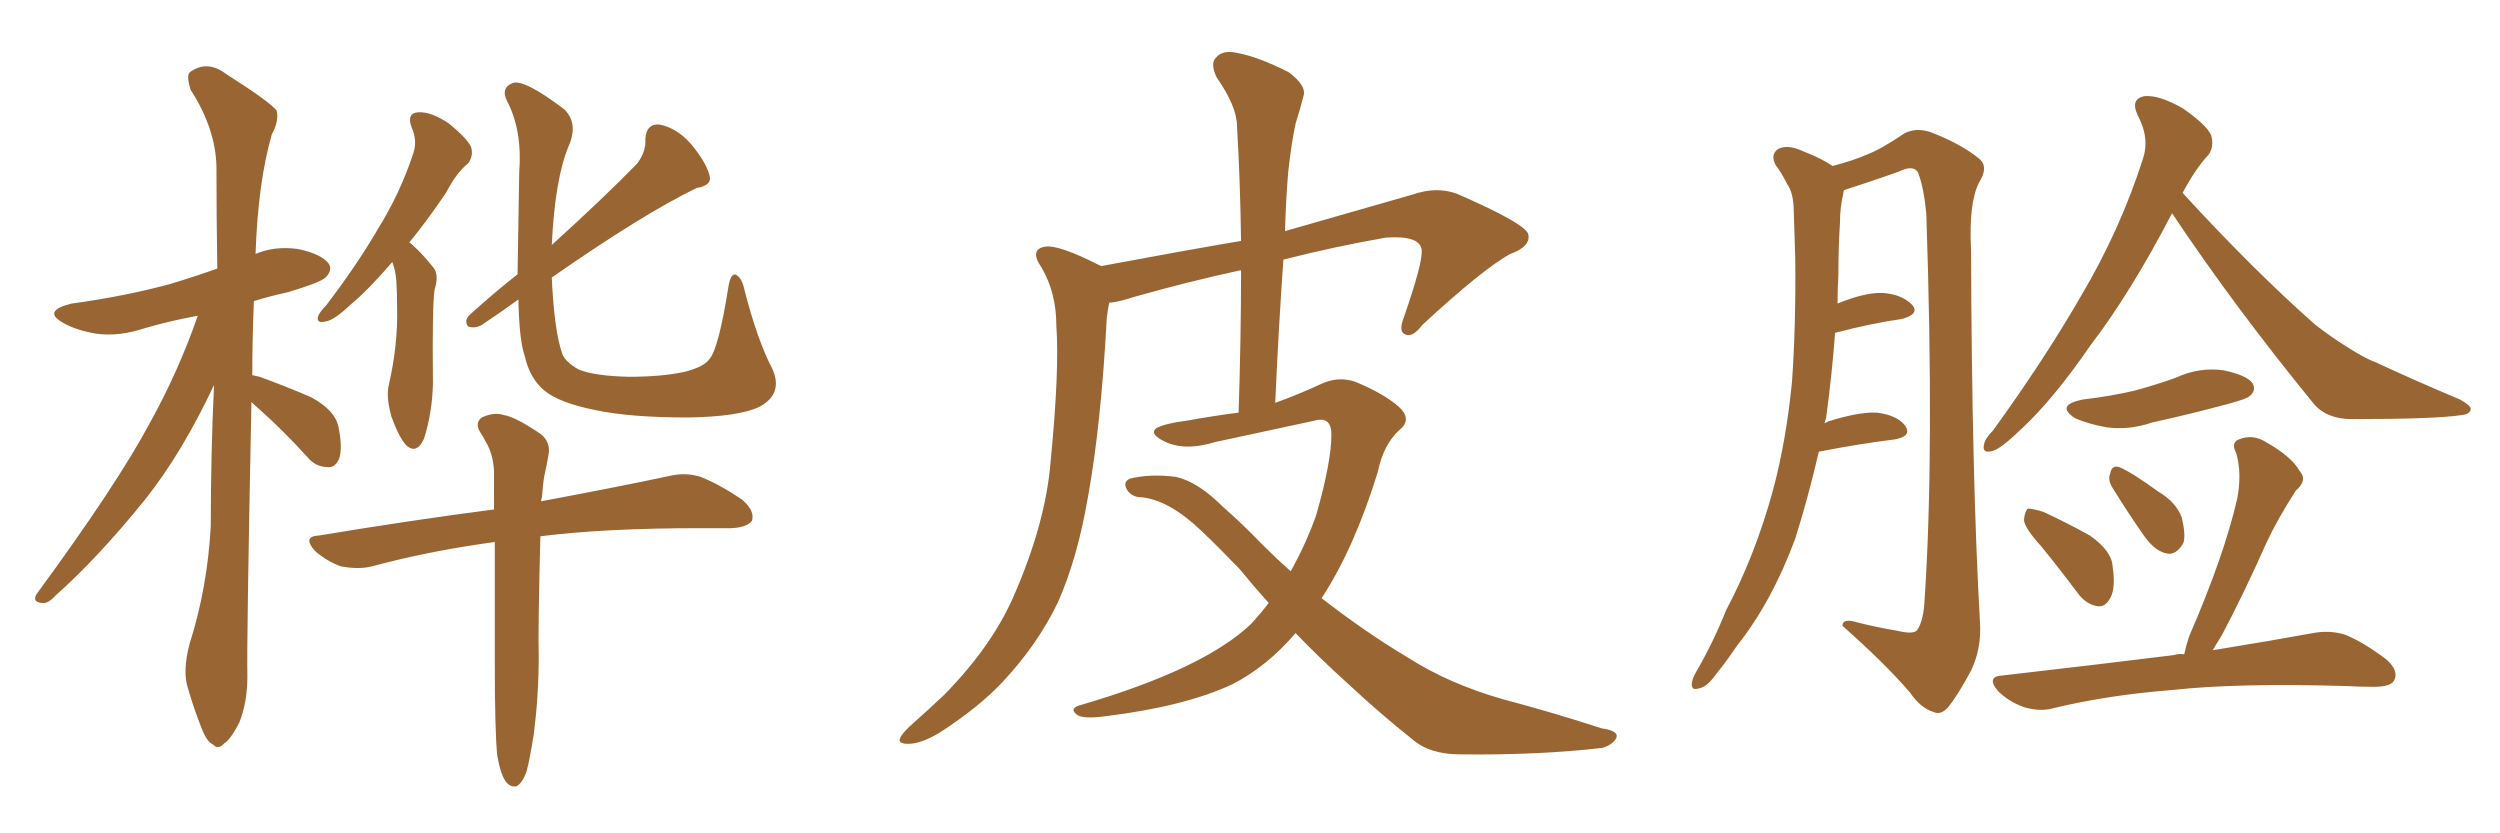 <svg xmlns="http://www.w3.org/2000/svg" xmlns:xlink="http://www.w3.org/1999/xlink" width="450" height="150"><path fill="#996633" padding="10" d="M45.26 72.36L45.26 72.36Q44.38 115.87 44.53 121.73L44.53 121.73Q44.53 126.42 43.07 130.08L43.07 130.08Q41.46 133.15 40.43 133.74L40.43 133.74Q39.26 135.06 38.38 134.03L38.38 134.03Q37.21 133.59 36.18 130.81L36.18 130.81Q34.86 127.44 33.84 123.93L33.84 123.93Q32.81 120.85 34.13 115.87L34.13 115.87Q37.35 105.76 37.94 94.63L37.94 94.63Q37.94 81.30 38.53 69.29L38.53 69.29Q32.81 81.45 26.22 89.79L26.22 89.79Q17.58 100.49 9.96 107.23L9.96 107.23Q8.64 108.69 7.62 108.54L7.62 108.54Q5.71 108.40 6.59 106.93L6.59 106.93Q21.09 87.16 26.95 76.17L26.95 76.17Q32.08 66.94 35.60 56.84L35.60 56.84Q30.76 57.71 26.22 59.03L26.22 59.03Q21.39 60.64 17.29 60.06L17.29 60.06Q13.77 59.47 11.43 58.15L11.43 58.15Q7.47 55.96 12.89 54.64L12.89 54.64Q22.56 53.32 30.62 51.12L30.62 51.12Q35.01 49.80 39.11 48.34L39.11 48.34Q38.96 38.53 38.96 30.03L38.96 30.03Q38.82 23.14 34.28 16.11L34.28 16.11Q33.54 13.62 34.13 13.04L34.13 13.04Q37.21 10.69 40.72 13.33L40.72 13.33Q48.78 18.46 49.80 19.92L49.80 19.92Q50.24 21.83 48.93 24.17L48.93 24.17Q46.44 32.81 46.00 45.70L46.00 45.70Q49.51 44.24 53.61 44.82L53.61 44.82Q57.86 45.70 59.18 47.46L59.18 47.46Q59.91 48.63 58.59 49.95L58.59 49.95Q57.71 50.83 51.86 52.59L51.86 52.59Q48.49 53.32 45.70 54.20L45.70 54.20Q45.41 61.23 45.41 67.53L45.41 67.53Q46.14 67.68 46.73 67.82L46.73 67.82Q51.56 69.58 55.96 71.48L55.96 71.48Q60.35 73.83 60.94 76.90L60.94 76.90Q61.67 80.57 61.08 82.47L61.08 82.47Q60.35 84.23 59.03 84.08L59.03 84.08Q56.84 84.08 55.37 82.32L55.37 82.32Q51.12 77.64 47.02 73.97L47.02 73.97Q45.85 72.95 45.26 72.36ZM70.61 47.17L70.61 47.17Q66.21 52.29 62.99 54.93L62.99 54.93Q60.06 57.71 58.59 57.86L58.59 57.86Q56.84 58.30 57.28 56.84L57.28 56.84Q57.71 55.96 58.74 54.93L58.74 54.93Q64.31 47.61 67.97 41.31L67.97 41.31Q72.07 34.72 74.41 27.54L74.41 27.54Q75.15 25.34 74.12 23.00L74.12 23.00Q73.10 20.36 75.29 20.21L75.29 20.21Q77.64 20.07 80.86 22.27L80.86 22.27Q84.23 25.05 84.81 26.51L84.81 26.51Q85.25 28.13 84.23 29.44L84.23 29.44Q82.18 31.05 80.27 34.72L80.27 34.72Q76.90 39.70 73.68 43.65L73.68 43.65Q73.97 43.80 74.41 44.24L74.41 44.24Q76.03 45.70 77.93 48.05L77.93 48.05Q79.10 49.37 78.22 52.15L78.22 52.15Q77.78 55.37 77.93 69.14L77.93 69.14Q77.78 74.41 76.32 78.96L76.32 78.96Q75 81.88 73.10 80.13L73.10 80.13Q71.78 78.66 70.46 75L70.46 75Q69.43 71.34 70.02 69.14L70.02 69.14Q71.63 62.11 71.48 55.37L71.48 55.37Q71.48 52.88 71.34 50.54L71.34 50.54Q71.19 48.63 70.61 47.17ZM93.16 49.37L93.16 49.37Q93.31 41.75 93.46 31.05L93.46 31.05Q94.04 23.44 91.26 18.16L91.26 18.16Q90.09 15.82 92.29 14.94L92.29 14.94Q94.34 14.21 101.51 19.63L101.51 19.63Q104.15 22.12 102.39 26.22L102.39 26.22Q99.90 32.08 99.32 44.09L99.32 44.09Q108.54 35.74 114.70 29.44L114.70 29.44Q116.31 27.25 116.16 25.05L116.16 25.05Q116.31 22.27 118.65 22.41L118.65 22.41Q121.88 23.00 124.51 26.07L124.51 26.07Q127.15 29.30 127.73 31.64L127.73 31.64Q128.17 33.40 125.39 33.84L125.39 33.84Q115.72 38.53 99.32 49.95L99.32 49.95Q99.76 59.62 101.22 63.72L101.22 63.72Q101.81 65.19 104.15 66.50L104.15 66.50Q106.93 67.68 113.23 67.82L113.23 67.82Q119.09 67.82 123.19 66.94L123.19 66.94Q126.71 66.06 127.73 64.60L127.73 64.60Q129.35 62.70 131.10 51.71L131.10 51.71Q131.54 48.93 132.57 49.51L132.57 49.51Q133.59 50.10 134.03 52.29L134.03 52.29Q136.38 61.38 139.01 66.36L139.01 66.36Q141.06 70.90 136.67 73.24L136.67 73.24Q133.01 75 123.78 75.15L123.78 75.15Q113.53 75.15 107.23 73.83L107.23 73.83Q100.63 72.51 98.00 70.31L98.00 70.31Q95.36 68.12 94.48 64.16L94.48 64.16Q93.46 61.38 93.31 53.91L93.31 53.91Q90.09 56.25 86.57 58.59L86.57 58.59Q85.25 59.18 84.23 58.74L84.23 58.74Q83.50 57.71 84.52 56.69L84.52 56.69Q89.06 52.59 93.16 49.37ZM89.50 135.94L89.50 135.94L89.50 135.94Q89.06 131.69 89.06 118.80L89.06 118.80Q89.06 106.79 89.06 97.56L89.06 97.56Q77.20 99.17 66.94 101.95L66.94 101.95Q64.60 102.54 61.38 101.95L61.38 101.95Q58.89 101.07 56.69 99.17L56.69 99.17Q54.35 96.53 57.42 96.39L57.42 96.39Q74.27 93.60 88.92 91.70L88.92 91.70Q88.92 87.89 88.92 84.81L88.92 84.81Q88.77 81.74 87.45 79.54L87.45 79.54Q87.01 78.66 86.43 77.78L86.43 77.78Q85.40 76.17 86.72 75.15L86.72 75.15Q88.92 74.12 90.67 74.71L90.67 74.71Q92.72 75 97.27 78.08L97.27 78.08Q99.17 79.54 98.73 81.88L98.73 81.88Q98.44 83.64 98.00 85.55L98.00 85.55Q97.71 87.16 97.56 89.50L97.56 89.50Q97.41 89.79 97.41 90.23L97.41 90.23Q111.47 87.60 120.41 85.69L120.41 85.69Q123.34 84.96 126.12 85.84L126.12 85.84Q129.49 87.16 133.59 89.94L133.59 89.94Q135.94 91.99 135.35 93.75L135.35 93.75Q134.47 94.92 131.69 95.07L131.69 95.07Q129.05 95.07 125.98 95.07L125.98 95.07Q108.84 95.07 97.27 96.53L97.27 96.53Q96.83 113.23 96.97 118.21L96.97 118.21Q96.97 125.10 96.09 132.13L96.09 132.13Q95.36 136.67 94.78 138.87L94.78 138.87Q94.04 140.92 93.02 141.50L93.02 141.50Q91.99 141.80 91.11 140.77L91.11 140.77Q90.09 139.45 89.50 135.94ZM233.20 113.96L233.20 113.96L233.20 113.96Q228.08 119.97 221.78 123.19L221.78 123.19Q213.28 127.15 199.07 128.91L199.07 128.91Q194.82 129.49 193.80 128.61L193.80 128.61Q192.33 127.44 194.68 126.86L194.68 126.86Q216.65 120.41 225.15 112.35L225.15 112.35Q226.90 110.45 228.37 108.54L228.37 108.54Q225.73 105.62 223.10 102.39L223.10 102.39Q219.43 98.58 216.21 95.51L216.21 95.51Q210.35 89.94 205.37 89.50L205.37 89.50Q203.76 89.50 202.88 88.18L202.88 88.18Q202.00 86.72 203.47 86.13L203.47 86.13Q207.13 85.25 211.67 85.84L211.67 85.84Q215.63 86.72 220.17 91.26L220.17 91.26Q223.68 94.34 227.20 98.00L227.20 98.00Q229.69 100.49 232.32 102.83L232.32 102.83Q234.96 98.14 236.87 92.87L236.87 92.87Q239.65 83.20 239.65 78.22L239.65 78.22Q239.65 74.85 236.57 75.73L236.57 75.73Q227.78 77.64 218.85 79.54L218.85 79.54Q213.13 81.30 209.47 79.39L209.47 79.39Q206.84 78.08 208.15 77.05L208.15 77.05Q209.91 76.17 213.57 75.73L213.57 75.73Q218.41 74.85 222.95 74.27L222.95 74.27Q223.39 60.64 223.39 48.63L223.39 48.63Q213.87 50.68 204.05 53.47L204.05 53.47Q201.42 54.35 199.66 54.49L199.66 54.49Q199.37 55.81 199.22 57.28L199.22 57.28Q198.19 76.46 195.85 89.36L195.85 89.36Q193.95 100.49 190.43 108.40L190.43 108.40Q186.77 116.02 180.47 122.75L180.47 122.75Q176.22 127.29 169.19 131.84L169.19 131.84Q165.82 133.89 163.48 133.89L163.48 133.89Q161.57 133.89 162.01 132.86L162.01 132.86Q162.45 131.84 164.65 129.93L164.65 129.93Q167.14 127.73 169.92 125.10L169.92 125.10Q178.42 116.46 182.37 107.52L182.37 107.52Q188.23 94.19 189.11 83.06L189.11 83.06Q190.72 66.65 190.14 58.59L190.14 58.59Q190.14 52.73 187.50 48.19L187.50 48.19Q185.16 44.82 188.23 44.38L188.23 44.38Q190.72 44.09 197.90 47.75L197.90 47.75Q198.05 47.75 198.19 47.90L198.19 47.90Q212.26 45.26 223.39 43.36L223.39 43.36Q223.24 32.52 222.66 22.71L222.66 22.71Q222.66 19.19 218.99 13.92L218.99 13.92Q217.82 11.43 218.85 10.40L218.85 10.40Q220.02 8.94 222.66 9.52L222.66 9.52Q226.61 10.25 232.03 13.04L232.03 13.04Q235.11 15.38 234.67 17.14L234.67 17.14Q234.08 19.48 233.20 22.27L233.20 22.27Q232.47 25.63 231.88 30.91L231.88 30.91Q231.45 36.18 231.30 41.60L231.30 41.60Q241.55 38.67 254.30 35.01L254.30 35.01Q258.54 33.54 262.21 34.86L262.21 34.86Q274.66 40.28 275.10 42.19L275.10 42.19Q275.54 44.38 271.88 45.70L271.88 45.70Q267.19 48.19 256.05 58.45L256.05 58.45Q254.30 60.79 252.98 60.21L252.98 60.21Q251.66 59.77 252.69 57.13L252.69 57.13Q256.05 47.46 255.91 45.12L255.91 45.12Q255.76 42.33 249.46 42.77L249.46 42.77Q240.23 44.38 231.01 46.73L231.01 46.73Q230.13 59.18 229.54 72.51L229.54 72.51Q233.64 71.04 237.74 69.14L237.74 69.14Q240.82 67.68 243.90 68.70L243.90 68.70Q248.88 70.75 251.66 73.10L251.66 73.10Q254.30 75.44 251.95 77.34L251.95 77.34Q249.02 79.98 248.00 84.96L248.00 84.96Q243.75 98.73 237.89 107.67L237.89 107.67Q245.80 113.82 253.42 118.36L253.42 118.36Q260.74 123.05 270.41 125.83L270.41 125.83Q279.79 128.32 288.28 131.10L288.28 131.10Q291.50 131.54 290.92 132.86L290.92 132.86Q290.33 134.03 288.43 134.62L288.43 134.62Q277.15 135.94 262.94 135.79L262.94 135.79Q257.23 135.79 254.15 133.01L254.15 133.01Q248.58 128.61 242.29 122.75L242.29 122.75Q237.60 118.51 233.20 113.96ZM327.39 81.30L327.39 81.30Q325.49 89.50 323.14 96.97L323.14 96.97Q318.90 108.40 312.60 116.31L312.60 116.31Q310.84 118.95 308.94 121.29L308.94 121.29Q307.18 123.78 305.71 123.93L305.71 123.93Q304.39 124.37 304.54 122.90L304.54 122.90Q304.69 122.02 305.27 121.00L305.27 121.00Q308.35 115.72 310.69 109.86L310.69 109.86Q315.97 99.90 319.19 88.04L319.19 88.04Q321.53 79.25 322.56 68.70L322.56 68.70Q323.29 58.30 323.14 46.29L323.14 46.29Q323.00 41.31 322.85 37.21L322.85 37.21Q322.71 34.57 321.68 33.11L321.68 33.11Q320.65 31.05 319.63 29.74L319.63 29.74Q318.60 27.83 320.07 26.81L320.07 26.81Q321.83 25.93 324.61 27.25L324.61 27.25Q327.69 28.42 329.88 29.88L329.88 29.88Q333.69 28.86 336.04 27.83L336.04 27.83Q338.67 26.81 342.77 24.02L342.77 24.02Q344.97 22.85 347.75 23.88L347.75 23.88Q353.03 25.93 356.25 28.56L356.25 28.56Q358.01 30.03 356.25 32.81L356.25 32.81Q354.35 36.47 354.79 44.97L354.79 44.97Q354.93 86.43 356.40 112.06L356.40 112.06Q356.69 116.75 354.79 120.70L354.79 120.70Q352.44 125.10 350.68 127.29L350.68 127.29Q349.37 128.76 348.05 128.17L348.05 128.17Q345.70 127.44 343.80 124.66L343.80 124.66Q339.26 119.38 331.64 112.65L331.64 112.65Q331.64 111.18 334.42 112.06L334.42 112.06Q337.94 112.94 341.46 113.53L341.46 113.53Q344.53 114.26 345.12 113.38L345.12 113.38Q346.29 111.62 346.44 107.67L346.44 107.67Q348.19 81.59 346.73 38.38L346.73 38.38Q346.29 33.84 345.26 31.05L345.26 31.05Q344.38 29.59 341.75 30.91L341.75 30.91Q337.21 32.52 332.67 33.98L332.67 33.98Q332.08 34.13 331.93 34.28L331.93 34.28Q331.79 34.42 331.79 34.86L331.79 34.86Q331.20 37.35 331.20 39.99L331.20 39.99Q330.91 44.53 330.91 49.51L330.91 49.51Q330.76 52.00 330.76 54.64L330.76 54.64Q335.74 52.59 338.96 52.73L338.96 52.73Q342.48 53.03 344.24 54.93L344.24 54.93Q345.56 56.54 342.33 57.42L342.33 57.42Q337.06 58.15 330.32 59.91L330.32 59.91Q329.74 67.53 328.71 75.15L328.71 75.15Q328.56 75.59 328.42 76.17L328.42 76.17Q328.86 76.03 329.00 75.88L329.00 75.88Q334.57 74.12 337.79 74.27L337.79 74.27Q341.46 74.71 342.92 76.61L342.92 76.61Q344.24 78.52 341.02 79.10L341.02 79.10Q335.01 79.83 327.39 81.30ZM390.97 38.38L390.97 38.38Q383.50 52.73 376.32 62.11L376.32 62.11Q369.58 71.92 363.72 77.34L363.72 77.34Q360.21 80.71 358.74 81.15L358.74 81.15Q356.69 81.74 357.13 79.98L357.13 79.98Q357.28 78.96 358.74 77.49L358.74 77.49Q367.97 64.75 374.56 53.32L374.56 53.32Q381.59 41.46 385.69 28.71L385.69 28.71Q387.01 24.90 384.81 20.80L384.81 20.80Q383.35 17.72 386.13 17.29L386.13 17.29Q388.77 17.14 392.87 19.48L392.87 19.48Q397.12 22.41 398.00 24.32L398.00 24.32Q398.58 26.37 397.56 27.83L397.56 27.83Q395.21 30.32 392.87 34.72L392.87 34.72Q405.62 48.63 416.75 58.45L416.75 58.45Q419.38 60.50 422.17 62.26L422.17 62.26Q425.83 64.60 427.59 65.19L427.59 65.19Q434.47 68.41 442.82 71.92L442.82 71.92Q444.87 73.10 444.73 73.68L444.73 73.68Q444.58 74.56 443.12 74.71L443.12 74.71Q438.43 75.44 423.34 75.44L423.34 75.44Q418.80 75.44 416.46 72.66L416.46 72.66Q402.10 55.08 390.97 38.38ZM374.85 71.92L374.85 71.92Q379.83 71.34 384.23 70.31L384.23 70.31Q388.04 69.29 391.70 67.97L391.70 67.97Q395.80 66.06 400.20 66.65L400.20 66.65Q404.44 67.53 405.47 68.99L405.47 68.99Q406.20 70.31 404.88 71.34L404.88 71.34Q404.44 71.78 401.22 72.66L401.22 72.66Q394.19 74.56 387.45 76.03L387.45 76.03Q383.20 77.49 379.10 76.90L379.10 76.90Q375.88 76.32 373.54 75.29L373.54 75.29Q369.87 72.95 374.85 71.92ZM367.38 98.29L367.38 98.29Q364.45 95.07 364.31 93.60L364.31 93.60Q364.45 91.99 365.04 91.55L365.04 91.55Q365.92 91.55 367.82 92.14L367.82 92.14Q372.22 94.19 376.17 96.39L376.17 96.39Q380.13 99.17 380.27 101.95L380.27 101.95Q380.86 105.91 379.83 107.67L379.83 107.67Q378.96 109.28 377.64 109.13L377.64 109.13Q375.59 108.84 374.12 106.93L374.12 106.93Q370.61 102.25 367.38 98.29ZM380.13 87.60L380.13 87.60Q379.39 86.28 379.83 85.25L379.83 85.25Q380.13 83.64 381.45 84.08L381.45 84.08Q383.64 84.96 388.48 88.48L388.48 88.48Q391.70 90.38 392.72 93.16L392.72 93.16Q393.46 96.24 393.02 97.71L393.02 97.71Q391.70 100.05 389.94 99.61L389.94 99.61Q387.89 99.17 385.99 96.53L385.99 96.53Q382.91 92.14 380.13 87.60ZM393.16 117.77L393.16 117.77L393.16 117.77Q393.46 116.31 394.04 114.55L394.04 114.55Q400.34 100.05 402.69 89.79L402.69 89.79Q403.56 85.25 402.54 81.59L402.54 81.59Q401.51 79.69 402.98 79.10L402.98 79.10Q405.47 78.08 407.81 79.54L407.81 79.54Q412.50 82.18 413.96 84.81L413.96 84.81Q415.43 86.43 413.23 88.33L413.23 88.33Q409.86 93.60 407.96 97.71L407.96 97.71Q403.86 106.93 399.90 114.40L399.90 114.40Q398.88 116.02 398.29 117.04L398.29 117.04Q409.13 115.28 416.31 113.96L416.31 113.96Q419.38 113.38 422.17 114.26L422.17 114.26Q425.39 115.58 429.49 118.65L429.49 118.65Q431.84 120.70 430.96 122.46L430.96 122.46Q430.37 123.63 427.29 123.63L427.29 123.63Q424.95 123.63 422.31 123.49L422.31 123.49Q402.69 122.90 390.82 124.22L390.82 124.22Q379.54 125.10 369.73 127.44L369.73 127.44Q367.38 128.17 364.31 127.29L364.31 127.29Q361.52 126.27 359.62 124.37L359.62 124.37Q357.42 121.73 360.50 121.58L360.50 121.58Q377.05 119.68 391.26 117.92L391.26 117.92Q392.14 117.63 393.16 117.77Z"/></svg>